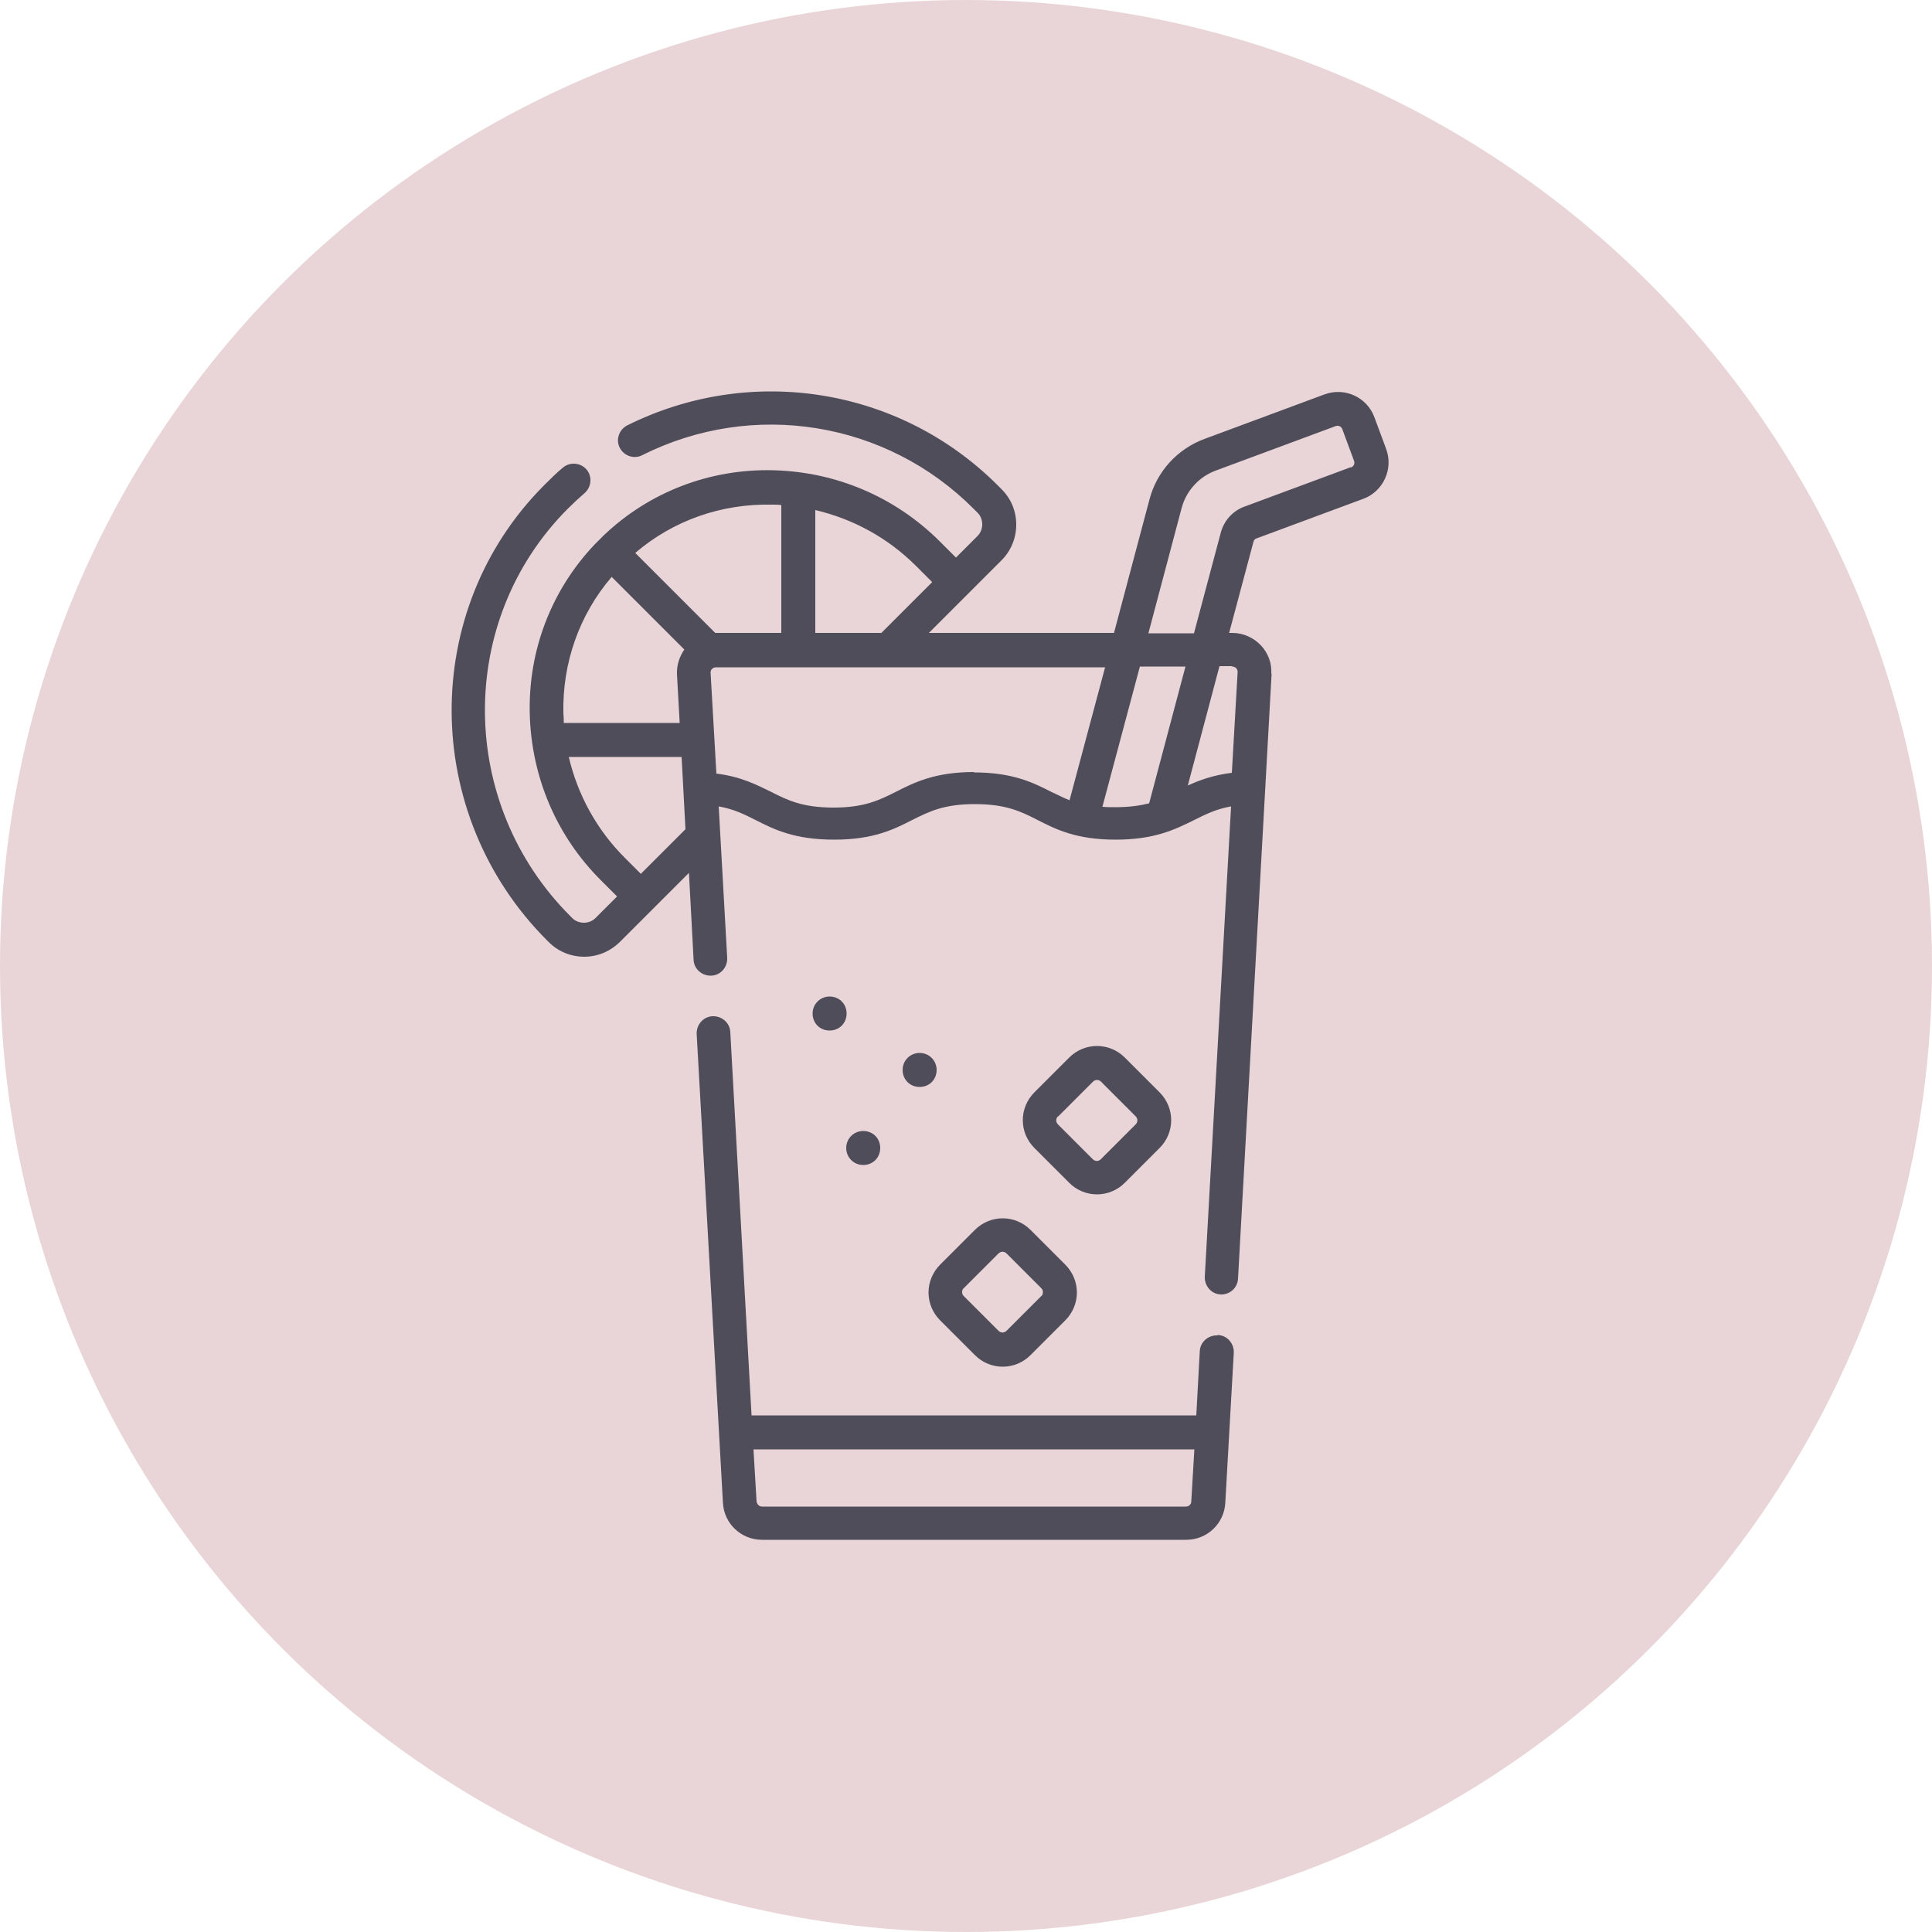 <svg viewBox="0 0 500 500" xmlns="http://www.w3.org/2000/svg" id="Layer_1_copy_4"><defs><style>.cls-1{fill:#4e4d59;}.cls-2{fill:#e9d5d7;}</style></defs><circle r="250" cy="250" cx="250" class="cls-2"></circle><path d="M315.1,345.6c-2.4-.1-4.5,1.7-4.6,4.1l-.9,16.6h-115.1l-5.5-99.2c-.1-2.4-2.2-4.2-4.6-4.1-2.4.1-4.2,2.2-4.1,4.6l6.8,121.4c.3,5.3,4.7,9.5,10.1,9.5h109.8c5.4,0,9.8-4.2,10.1-9.5l2.2-38.9c.1-2.4-1.7-4.5-4.1-4.6h0ZM307,389.9h-109.8c-.7,0-1.3-.6-1.4-1.3l-.8-13.5h114.1l-.8,13.5c0,.7-.6,1.3-1.4,1.3Z" class="cls-1"></path><path d="M329,174.5c.2-2.8-.8-5.5-2.7-7.5-1.9-2-4.6-3.2-7.3-3.2h-.9l6.3-23.6c.1-.4.4-.8.9-.9l27.5-10.2c5.2-1.9,7.9-7.8,5.9-13l-3-8.1c-1.9-5.2-7.7-7.9-13-5.9l-31,11.5c-7,2.6-12.3,8.4-14.2,15.6l-9.2,34.6h-47.9l18.8-18.8c2.4-2.4,3.8-5.7,3.8-9.2s-1.3-6.7-3.8-9.2l-1-1c-25.3-25.3-63.8-31.5-95.9-15.5-2.1,1.1-3,3.7-1.9,5.8,1.1,2.1,3.7,3,5.8,1.9,28.7-14.4,63.2-8.8,85.8,13.9l1,1c.8.8,1.2,1.9,1.2,3s-.4,2.2-1.2,3l-5.6,5.6-4.1-4.1c-11.6-11.6-26.9-18.1-43.2-18.5-16.4-.4-32,5.6-43.8,16.8-.4.4-.8.8-1.2,1.2-.4.4-.8.8-1.2,1.2-11.2,11.8-17.2,27.4-16.8,43.8.4,16.3,6.9,31.7,18.5,43.2l4.1,4.1-5.6,5.6c-.8.8-1.9,1.2-3,1.2s-2.2-.4-3-1.2l-.5-.5c-29.2-29.2-29.5-76.5-.7-105.4,1.4-1.4,2.9-2.8,4.4-4.1,1.8-1.6,2-4.3.5-6.1-1.6-1.8-4.3-2-6.1-.5-1.7,1.4-3.3,3-4.9,4.6-32.2,32.3-31.8,85.1.7,117.7l.5.5c2.5,2.5,5.8,3.8,9.2,3.8s6.6-1.3,9.2-3.8l17.9-17.9,1.2,22.5c.1,2.4,2.2,4.2,4.6,4.1,2.4-.1,4.2-2.2,4.1-4.6l-2.2-39.2c4,.7,6.7,2.1,9.7,3.6,4.7,2.4,10,5,20.2,5s15.5-2.7,20.2-5.1c4.4-2.2,8.2-4.1,16.2-4.1s11.9,1.9,16.2,4.1c4.7,2.4,10,5.1,20.2,5.1s15.5-2.7,20.2-5c3-1.5,5.7-2.9,9.7-3.6l-6.8,121.7c-.1,2.4,1.7,4.5,4.1,4.6,0,0,.2,0,.2,0,2.3,0,4.2-1.8,4.3-4.1l8.7-156.7ZM241.2,150.7l-13.1,13.1h-17.1v-31.8c9.8,2.3,18.8,7.2,26.1,14.5l4.1,4.1ZM199.8,130.6c.8,0,1.6,0,2.4.1v33.1h-17s0,0-.1,0l-20.7-20.7c9.8-8.4,22.3-12.8,35.4-12.5ZM158.3,149.3l18.8,18.8c-1.3,1.9-2,4.1-1.9,6.4l.7,12.6h-30c0-.8,0-1.6-.1-2.4-.3-13.1,4.1-25.6,12.5-35.4ZM165.8,226.1l-4.1-4.1c-7.3-7.3-12.2-16.3-14.5-26.1h29.2l1,18.7-11.6,11.6ZM252.1,199.8c-10.1,0-15.5,2.7-20.2,5.1-4.4,2.2-8.2,4.1-16.2,4.1s-11.9-1.9-16.2-4.1c-3.7-1.8-7.7-3.9-14.1-4.7l-1.5-26.1c0-.5.2-.9.4-1,.2-.2.5-.4,1-.4h100.7l-9.2,34.4c-1.6-.6-3-1.4-4.6-2.1-4.7-2.4-10-5.1-20.2-5.1h0ZM285.3,208.8l9.7-36.3h11.8l-9.4,35.4c-2.4.6-5.1,1-8.8,1-1.1,0-2.2,0-3.2-.1h0ZM318.9,172.5c.5,0,.9.3,1,.4.2.2.4.5.4,1l-1.5,26.1c-4.8.6-8.4,1.9-11.4,3.3l8.2-30.9h3.2ZM349.6,120.9l-27.5,10.2c-3.1,1.1-5.4,3.7-6.2,6.9l-6.9,25.9h-11.8l8.6-32.4c1.2-4.5,4.5-8.1,8.8-9.7l31-11.5c.7-.3,1.5,0,1.8.8l3,8.1c.3.7,0,1.5-.8,1.8Z" class="cls-1"></path><path d="M219,297.1c0,2.4,1.9,4.4,4.4,4.4s4.4-1.9,4.4-4.4-1.9-4.4-4.4-4.4c-2.4,0-4.4,1.9-4.4,4.4Z" class="cls-1"></path><path d="M238,272.5c-2.4,0-4.4,1.9-4.4,4.4s1.9,4.4,4.4,4.4,4.4-1.9,4.4-4.4c0-2.4-1.9-4.4-4.4-4.4h0Z" class="cls-1"></path><path d="M214.7,257.9c-2.4,0-4.4,1.9-4.4,4.4s1.9,4.4,4.4,4.4,4.4-1.9,4.4-4.4-1.9-4.4-4.4-4.4Z" class="cls-1"></path><path d="M252.3,318.3l-9,9c-1.9,1.9-3,4.5-3,7.2s1.1,5.3,3,7.2l9,9h0c2,2,4.6,3,7.2,3s5.2-1,7.2-3l9-9c1.9-1.9,3-4.5,3-7.2s-1.1-5.3-3-7.2l-9-9c-4-4-10.4-4-14.4,0h0ZM269.5,333.4c.4.4.4.8.4,1s0,.7-.4,1l-9,9c-.6.6-1.5.6-2.1,0l-9-9c-.4-.4-.4-.8-.4-1s0-.7.4-1l9-9c.6-.6,1.5-.6,2.1,0l9,9Z" class="cls-1"></path><path d="M276.7,306.1c2,2,4.6,3,7.2,3s5.2-1,7.2-3l9-9c4-4,4-10.4,0-14.4l-9-9c-4-4-10.4-4-14.4,0l-9,9c-4,4-4,10.4,0,14.4l9,9ZM273.9,288.9l9-9c.3-.3.7-.4,1-.4s.7.1,1,.4l9,9c.6.6.6,1.5,0,2.1l-9,9c-.6.6-1.5.6-2.1,0l-9-9c-.6-.6-.6-1.5,0-2.1Z" class="cls-1"></path></svg>